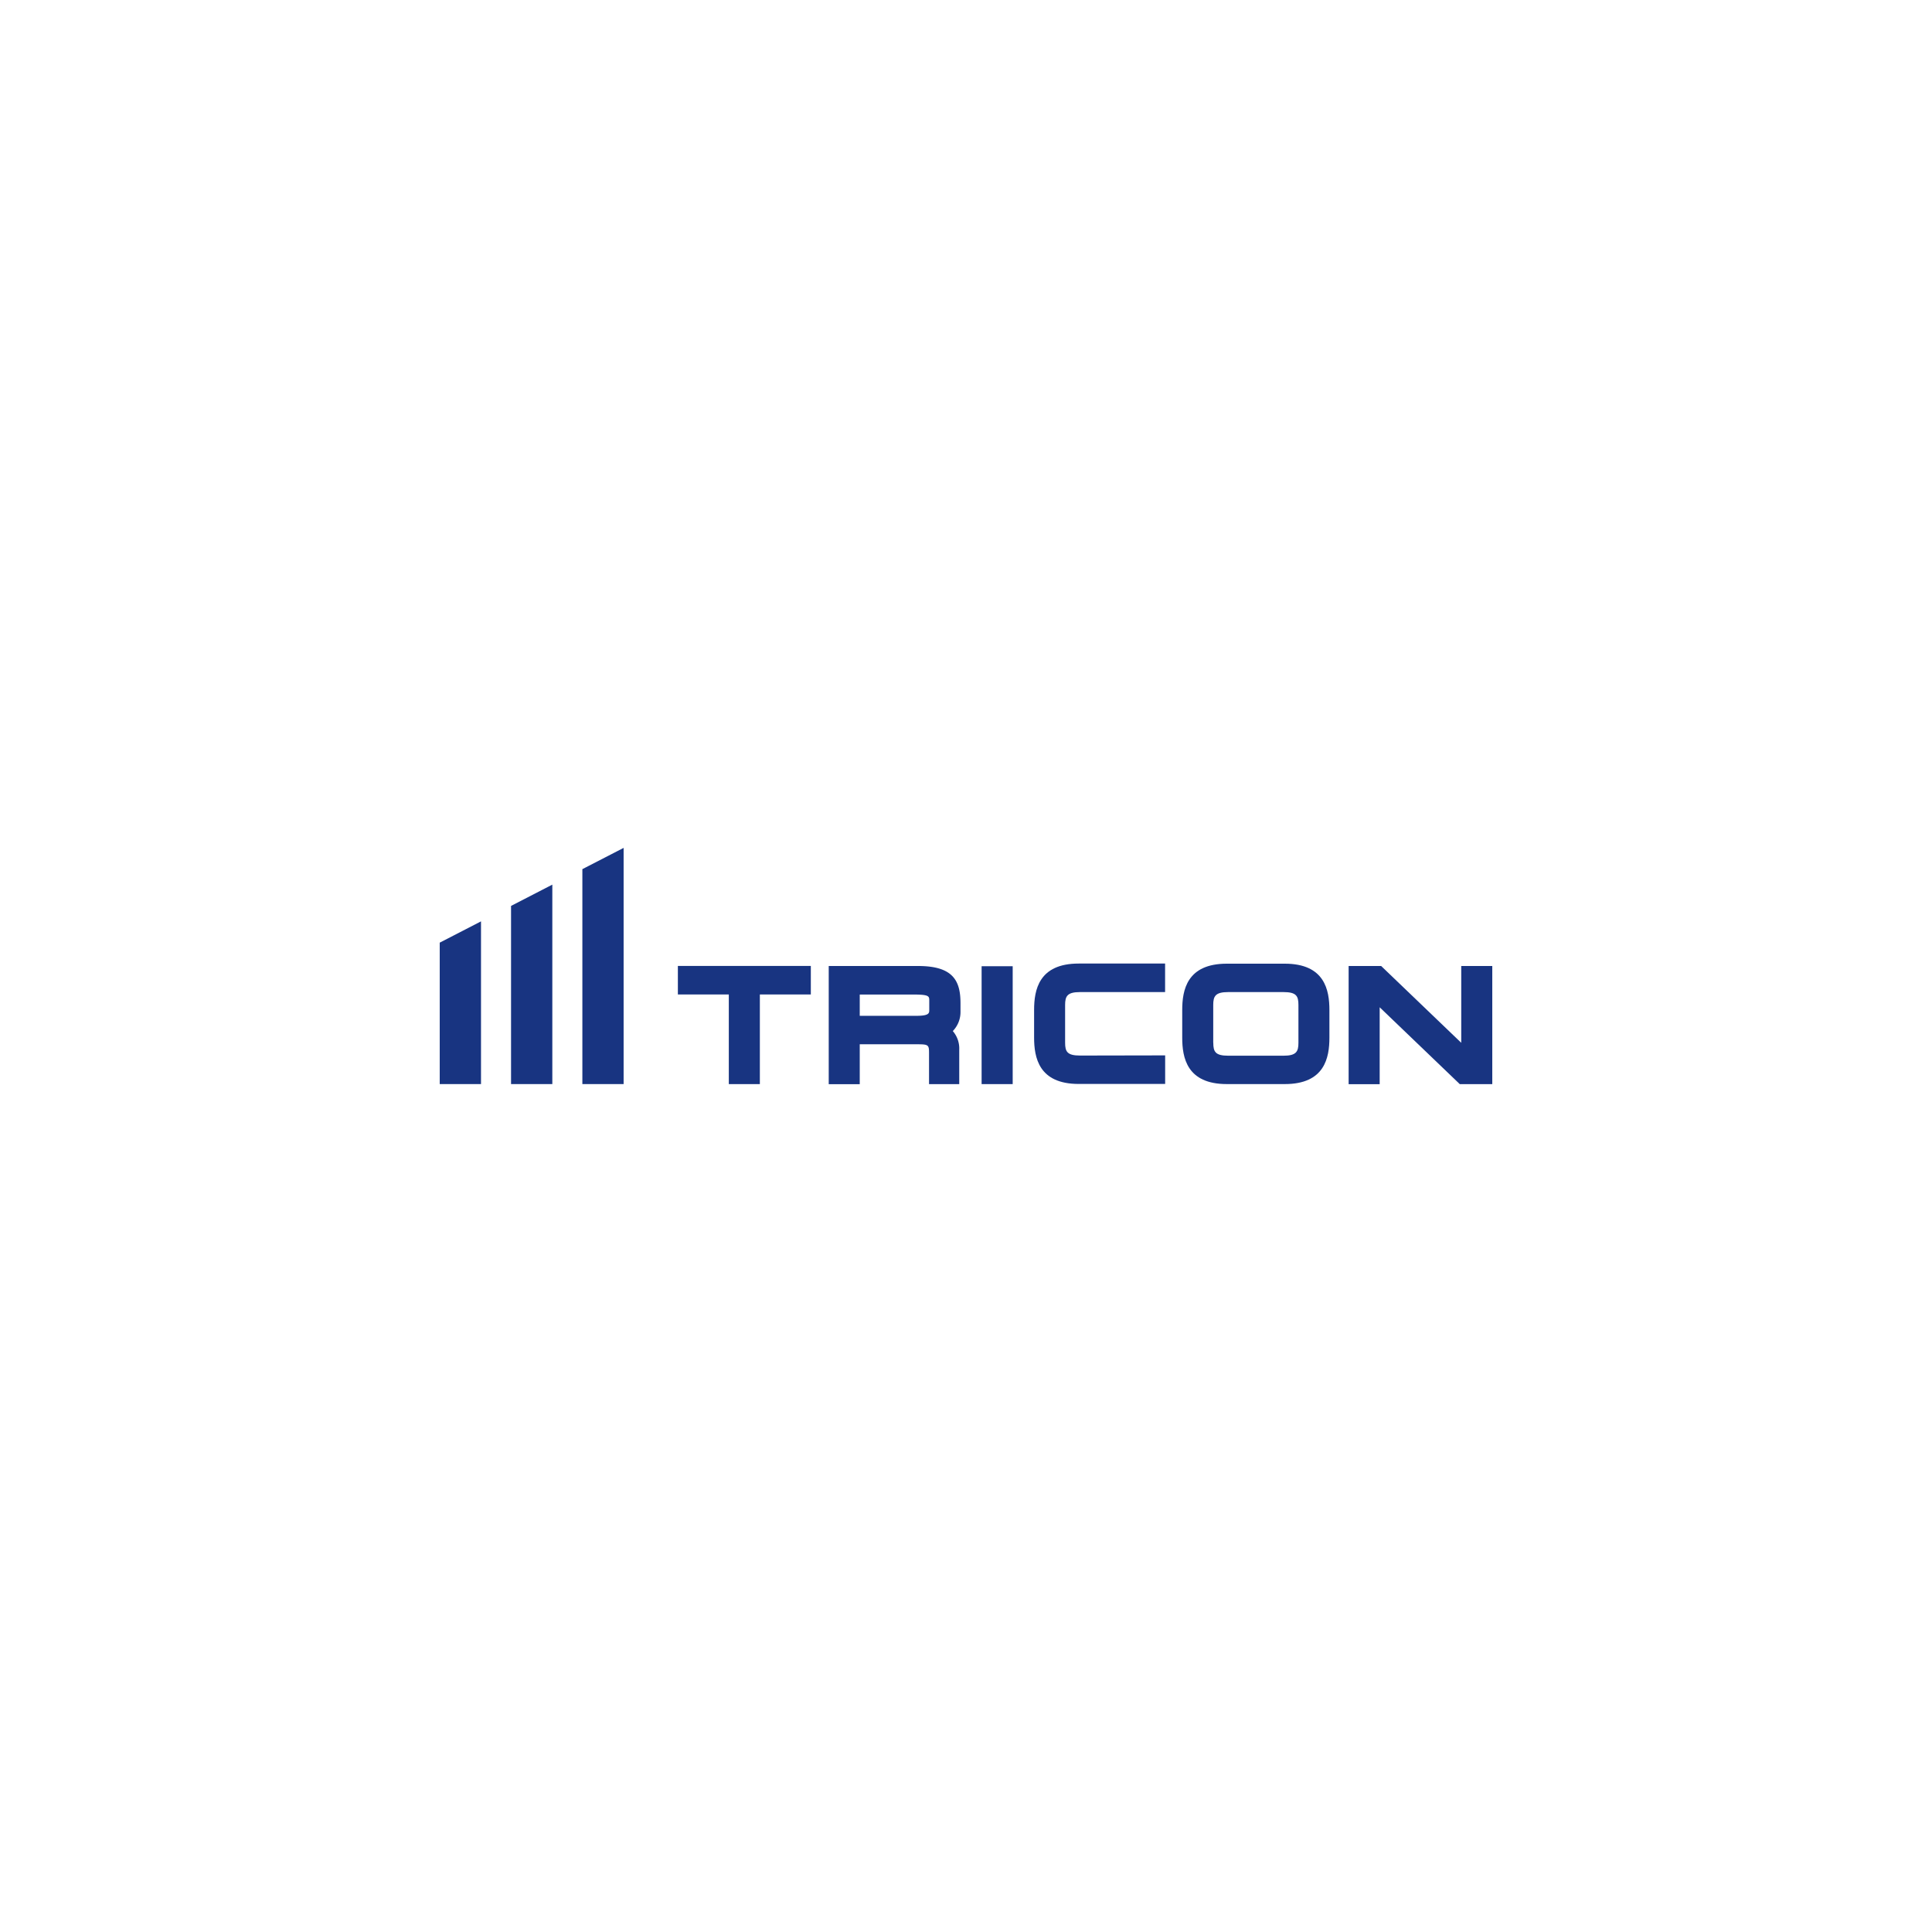 <svg xmlns="http://www.w3.org/2000/svg" viewBox="0 0 600 600">
  <defs>
    <style>
      .a {
        fill: #183481;
      }
    </style>
  </defs>
  <title>new additions 2017</title>
  <g>
    <g>
      <polygon class="a" points="249.1 299.98 210.52 299.98 210.52 308.84 226.34 308.84 226.34 336.68 235.98 336.68 235.98 308.84 251.81 308.84 251.81 299.98 249.1 299.98"/>
      <path class="a" d="M260.07,300h-2.7v36.7H267V324.31h18c3.41,0,3.52.28,3.52,2.79v9.58h9.38V326a8.24,8.24,0,0,0-2-5.79,8.48,8.48,0,0,0,2.39-6.1v-2.54c0-6.94-2.24-11.57-13.16-11.57Zm23.52,8.86c5,0,5,.52,5,1.92v2.85c0,1,0,1.84-4,1.84H267v-6.61Z"/>
      <polygon class="a" points="311.79 300.07 304.85 300.07 304.85 336.68 314.5 336.68 314.5 300.07 311.79 300.07"/>
      <path class="a" d="M381,299.28c-12.42,0-13.85,8.23-13.85,14.41v8.56c0,6.19,1.43,14.42,13.85,14.42h18c12.42,0,13.86-8.23,13.86-14.42v-8.56c0-6.18-1.44-14.41-13.86-14.41Zm-4.22,24.58V312.1c0-2.73.67-4,4.65-4h17.16c4,0,4.65,1.22,4.65,4v11.76c0,2.73-.67,4-4.65,4H381.45c-4,0-4.65-1.22-4.65-4"/>
      <path class="a" d="M460.74,300H453.8v23.85L428.93,300h-10.1v36.7h9.64V312.82l24.87,23.86h10.1V300Z"/>
      <path class="a" d="M335.42,327.81c-4,0-4.64-1.22-4.64-4V312.1c0-2.73.67-4,4.64-4h26.41v-8.86H335c-12.42,0-13.85,8.23-13.85,14.41v8.56c0,6.19,1.43,14.42,13.85,14.42h26.85v-8.87Z"/>
    </g>
    <g>
      <polygon class="a" points="136.56 336.68 149.38 336.68 149.38 286.14 136.56 292.75 136.56 336.68"/>
      <polygon class="a" points="158.71 336.68 171.53 336.68 171.53 274.73 158.71 281.34 158.71 336.68"/>
      <polygon class="a" points="180.86 269.92 180.86 336.68 193.67 336.68 193.67 263.32 180.86 269.92"/>
    </g>
  </g>
</svg>
